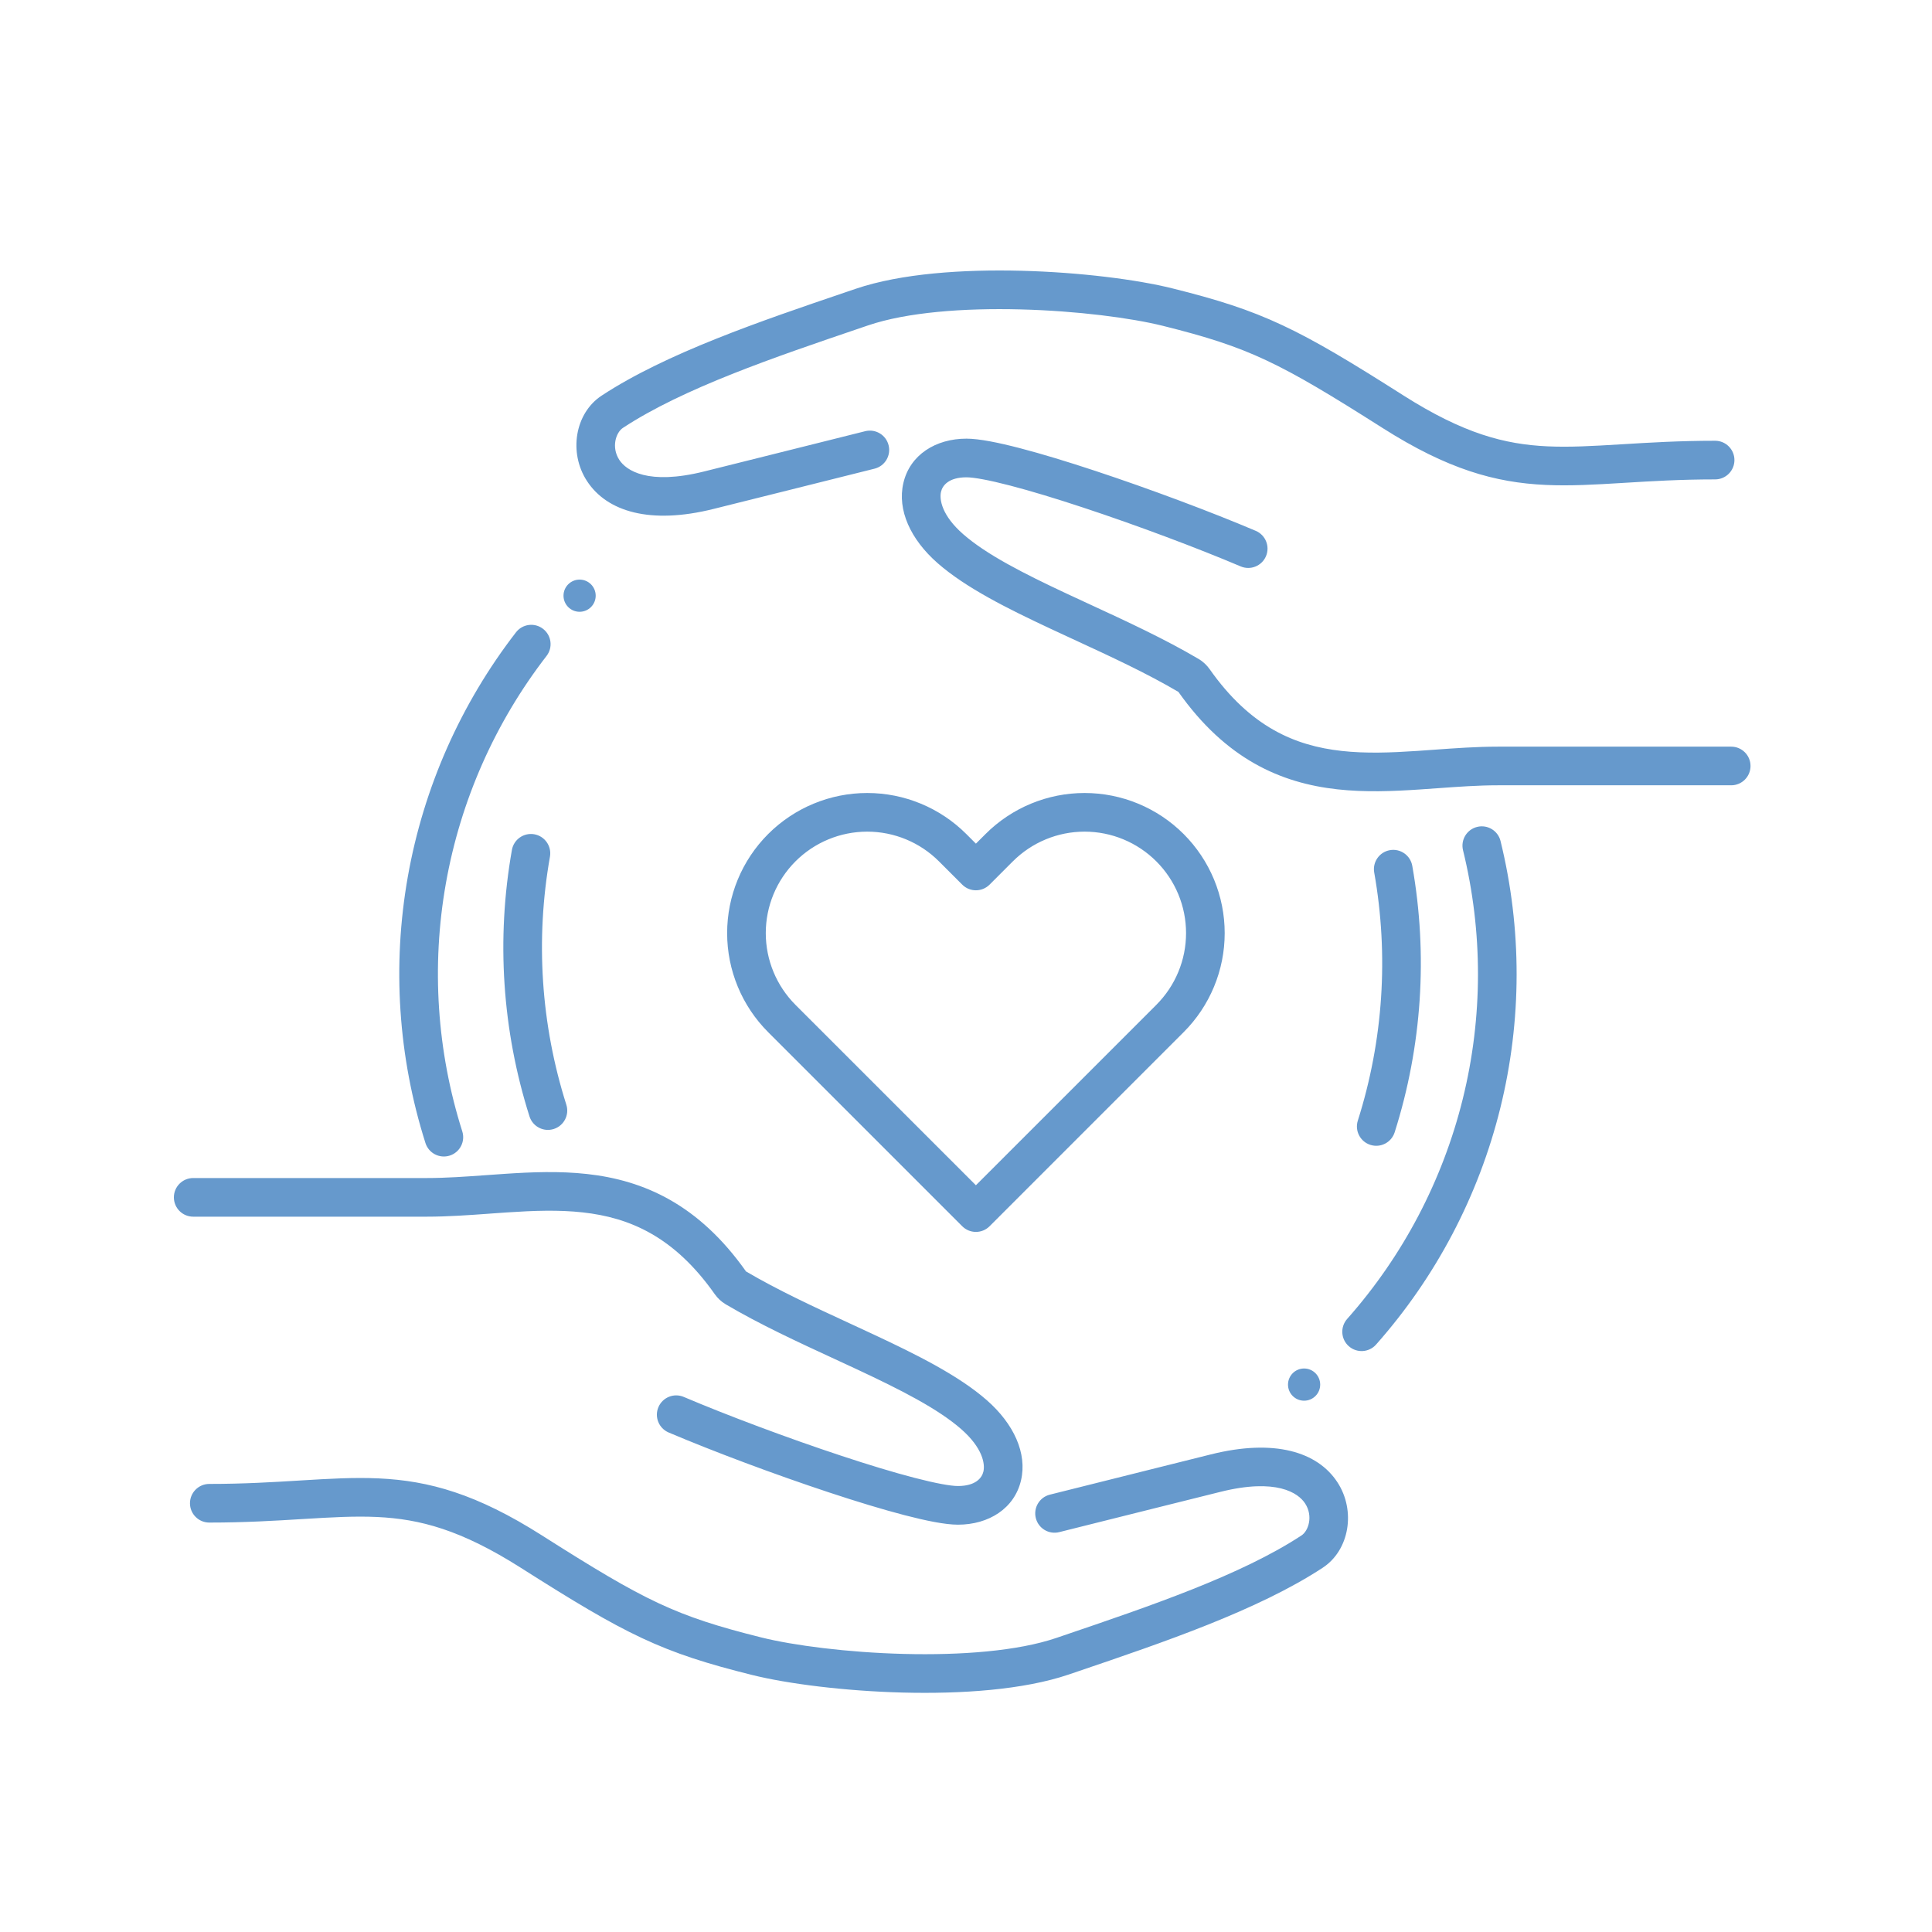 <svg width="88" height="88" viewBox="0 0 88 88" fill="none" xmlns="http://www.w3.org/2000/svg">
<path fill-rule="evenodd" clip-rule="evenodd" d="M27.404 18.02C26.186 18.821 25.891 20.616 26.736 21.91C27.647 23.308 29.621 23.901 32.501 23.181C33.547 22.919 34.548 22.67 35.485 22.436L35.486 22.436C37.174 22.015 38.657 21.644 39.836 21.347C40.307 21.229 40.593 20.75 40.474 20.279C40.356 19.808 39.877 19.522 39.406 19.641C38.228 19.937 36.748 20.307 35.061 20.728C34.124 20.962 33.123 21.212 32.074 21.474C29.513 22.114 28.521 21.425 28.21 20.949C27.832 20.369 28.057 19.698 28.371 19.491C31.121 17.683 35.257 16.277 39.244 14.922L39.538 14.822C41.304 14.222 43.893 14.026 46.484 14.093C49.059 14.159 51.517 14.48 52.975 14.843C54.965 15.339 56.279 15.757 57.672 16.41C59.082 17.071 60.597 17.983 62.982 19.499C65.936 21.375 68.099 21.982 70.403 22.088C71.523 22.14 72.665 22.073 73.898 21.998L74.011 21.991C75.223 21.917 76.551 21.836 78.121 21.836C78.607 21.836 79.001 21.442 79.001 20.956C79.001 20.47 78.607 20.076 78.121 20.076C76.496 20.076 75.122 20.16 73.914 20.234L73.79 20.241C72.542 20.317 71.495 20.377 70.484 20.33C68.524 20.239 66.654 19.746 63.926 18.013C61.545 16.5 59.943 15.531 58.419 14.817C56.88 14.095 55.444 13.644 53.4 13.135C51.785 12.733 49.193 12.402 46.529 12.333C43.88 12.265 41.038 12.453 38.971 13.156L38.551 13.299C34.667 14.618 30.347 16.086 27.404 18.02ZM65.337 34.148C66.279 34.08 67.259 34.009 68.221 34.009H78.854C79.34 34.009 79.734 34.403 79.734 34.889C79.734 35.375 79.34 35.769 78.854 35.769H68.221C67.329 35.769 66.435 35.834 65.504 35.901L65.503 35.901L65.502 35.901L65.502 35.901L65.502 35.901C65.225 35.921 64.946 35.942 64.663 35.96C63.446 36.041 62.177 36.093 60.916 35.953C58.332 35.667 55.838 34.576 53.675 31.515C52.225 30.662 50.583 29.902 48.945 29.146C48.581 28.977 48.217 28.809 47.855 28.64C45.907 27.729 43.988 26.774 42.708 25.651C41.47 24.566 40.863 23.228 41.147 22.003C41.445 20.716 42.62 19.98 44.021 19.98C44.606 19.98 45.486 20.162 46.454 20.413C47.453 20.673 48.641 21.035 49.889 21.448C52.384 22.273 55.157 23.313 57.198 24.179C57.645 24.369 57.854 24.886 57.664 25.333C57.475 25.78 56.958 25.989 56.511 25.799C54.519 24.954 51.791 23.93 49.336 23.119C48.109 22.713 46.96 22.364 46.011 22.117C45.031 21.862 44.353 21.741 44.021 21.741C43.222 21.741 42.93 22.105 42.862 22.4C42.779 22.758 42.905 23.484 43.868 24.328C44.93 25.259 46.616 26.117 48.601 27.046C48.943 27.206 49.293 27.368 49.648 27.532L49.65 27.532L49.651 27.533L49.652 27.533L49.653 27.534C51.304 28.296 53.058 29.107 54.599 30.017C54.807 30.14 54.975 30.305 55.1 30.483C56.952 33.112 58.98 33.968 61.11 34.204C62.208 34.326 63.347 34.284 64.546 34.204C64.806 34.187 65.07 34.168 65.337 34.148ZM19.379 52.064C19.526 52.527 20.021 52.783 20.484 52.636C20.947 52.489 21.203 51.995 21.056 51.532C19.898 47.881 19.642 44.004 20.31 40.233C20.979 36.461 22.552 32.908 24.894 29.878C25.192 29.494 25.121 28.941 24.736 28.644C24.352 28.346 23.799 28.417 23.502 28.802C20.985 32.057 19.295 35.874 18.577 39.925C17.859 43.977 18.134 48.142 19.379 52.064ZM67.284 37.664C67.756 37.548 68.233 37.837 68.348 38.309C69.328 42.305 69.324 46.48 68.336 50.474C67.349 54.468 65.407 58.164 62.678 61.243C62.356 61.607 61.8 61.641 61.436 61.318C61.072 60.996 61.039 60.44 61.361 60.076C63.901 57.21 65.708 53.77 66.628 50.052C67.547 46.334 67.551 42.448 66.639 38.728C66.523 38.256 66.812 37.779 67.284 37.664ZM63.307 38.724C63.786 38.639 64.242 38.958 64.327 39.437C65.045 43.488 64.77 47.653 63.525 51.575C63.378 52.038 62.883 52.295 62.42 52.148C61.956 52.001 61.7 51.506 61.847 51.043C63.006 47.392 63.262 43.515 62.594 39.743C62.509 39.265 62.829 38.808 63.307 38.724ZM22.317 55.279L22.317 55.279C21.375 55.347 20.396 55.418 19.433 55.418H8.8C8.314 55.418 7.92 55.024 7.92 54.538C7.92 54.052 8.314 53.658 8.8 53.658H19.433C20.326 53.658 21.22 53.593 22.15 53.526L22.151 53.526C22.428 53.506 22.708 53.486 22.992 53.467C24.208 53.386 25.477 53.334 26.738 53.474C29.322 53.76 31.817 54.851 33.98 57.912C35.429 58.766 37.072 59.525 38.709 60.281C39.073 60.45 39.437 60.618 39.799 60.787C41.747 61.698 43.666 62.653 44.947 63.776C46.184 64.861 46.791 66.2 46.507 67.424C46.209 68.71 45.035 69.447 43.633 69.447C43.048 69.447 42.168 69.265 41.2 69.014C40.201 68.754 39.013 68.392 37.765 67.979C35.27 67.154 32.498 66.114 30.456 65.248C30.009 65.058 29.8 64.541 29.99 64.094C30.18 63.647 30.696 63.438 31.144 63.628C33.136 64.473 35.863 65.497 38.318 66.308C39.545 66.714 40.694 67.064 41.643 67.31C42.624 67.565 43.302 67.686 43.633 67.686C44.432 67.686 44.724 67.323 44.793 67.027C44.876 66.669 44.749 65.944 43.786 65.099C42.725 64.168 41.038 63.31 39.053 62.381C38.709 62.221 38.358 62.058 38.001 61.893C36.35 61.131 34.596 60.32 33.056 59.41C32.847 59.287 32.679 59.122 32.554 58.944C30.702 56.315 28.675 55.459 26.544 55.223C25.446 55.101 24.308 55.143 23.108 55.223C22.849 55.24 22.586 55.259 22.32 55.278L22.319 55.278L22.319 55.278L22.318 55.279L22.317 55.279ZM60.25 71.407C61.468 70.606 61.763 68.811 60.919 67.517C60.007 66.119 58.033 65.526 55.153 66.246C54.123 66.504 53.138 66.749 52.213 66.98L52.171 66.991L52.17 66.991C50.481 67.412 48.998 67.783 47.818 68.08C47.347 68.198 47.061 68.677 47.18 69.148C47.299 69.619 47.777 69.905 48.248 69.786C49.426 69.49 50.906 69.12 52.593 68.699C53.53 68.466 54.532 68.216 55.58 67.954C58.142 67.313 59.134 68.002 59.445 68.478C59.823 69.058 59.597 69.73 59.283 69.936C56.533 71.744 52.398 73.15 48.41 74.505L48.117 74.605C46.35 75.206 43.761 75.401 41.17 75.334C38.595 75.268 36.137 74.947 34.679 74.584C32.69 74.088 31.376 73.67 29.982 73.017C28.572 72.356 27.057 71.444 24.672 69.928C21.718 68.052 19.555 67.445 17.252 67.339C16.131 67.287 14.989 67.354 13.757 67.429L13.643 67.436C12.431 67.51 11.104 67.591 9.533 67.591C9.047 67.591 8.653 67.985 8.653 68.471C8.653 68.957 9.047 69.351 9.533 69.351C11.158 69.351 12.532 69.267 13.74 69.193L13.741 69.193L13.864 69.186C15.112 69.11 16.16 69.05 17.17 69.097C19.13 69.188 21 69.681 23.728 71.414C26.109 72.927 27.711 73.896 29.235 74.61C30.774 75.332 32.21 75.783 34.254 76.292C35.87 76.694 38.461 77.025 41.125 77.094C43.775 77.162 46.616 76.974 48.683 76.271L49.103 76.128C52.987 74.809 57.307 73.341 60.25 71.407ZM27.133 27.133C27.133 27.538 26.805 27.866 26.4 27.866C25.995 27.866 25.667 27.538 25.667 27.133C25.667 26.728 25.995 26.4 26.4 26.4C26.805 26.4 27.133 26.728 27.133 27.133ZM59.4 63.8C59.805 63.8 60.133 63.472 60.133 63.067C60.133 62.662 59.805 62.333 59.4 62.333C58.995 62.333 58.667 62.662 58.667 63.067C58.667 63.472 58.995 63.8 59.4 63.8ZM25.223 51.424C24.76 51.571 24.265 51.315 24.118 50.852C22.873 46.93 22.599 42.765 23.317 38.713C23.401 38.235 23.858 37.916 24.337 38C24.815 38.085 25.134 38.542 25.05 39.02C24.381 42.792 24.637 46.669 25.796 50.319C25.943 50.783 25.686 51.277 25.223 51.424ZM49.401 36.12C48.563 36.12 47.733 36.285 46.959 36.606C46.185 36.927 45.481 37.397 44.889 37.99L44.451 38.427L44.014 37.989C42.817 36.793 41.194 36.12 39.501 36.12C37.809 36.12 36.186 36.793 34.989 37.989C33.792 39.186 33.12 40.809 33.12 42.502C33.12 44.194 33.792 45.817 34.989 47.014L43.829 55.854C44.173 56.198 44.73 56.198 45.074 55.854L53.913 47.014C54.506 46.422 54.976 45.718 55.297 44.944C55.618 44.17 55.783 43.34 55.783 42.502C55.783 41.664 55.618 40.834 55.297 40.059C54.976 39.285 54.506 38.582 53.913 37.989C53.321 37.397 52.618 36.927 51.843 36.606C51.069 36.285 50.239 36.12 49.401 36.12ZM47.633 38.232C48.193 37.999 48.794 37.88 49.401 37.88C50.008 37.88 50.609 37.999 51.17 38.232C51.73 38.464 52.24 38.805 52.669 39.234L52.669 39.234C53.098 39.663 53.439 40.173 53.671 40.733C53.904 41.294 54.023 41.895 54.023 42.502C54.023 43.109 53.904 43.71 53.671 44.27C53.439 44.831 53.098 45.34 52.669 45.769L52.669 45.77L44.451 53.987L36.233 45.77C35.367 44.903 34.88 43.727 34.88 42.502C34.88 41.276 35.367 40.101 36.233 39.234C37.1 38.367 38.276 37.88 39.501 37.88C40.727 37.88 41.902 38.367 42.769 39.234L43.829 40.294C44.173 40.638 44.73 40.638 45.074 40.294L46.133 39.234L46.134 39.234C46.563 38.805 47.072 38.464 47.633 38.232Z" fill="#6699CC"/>
</svg>
